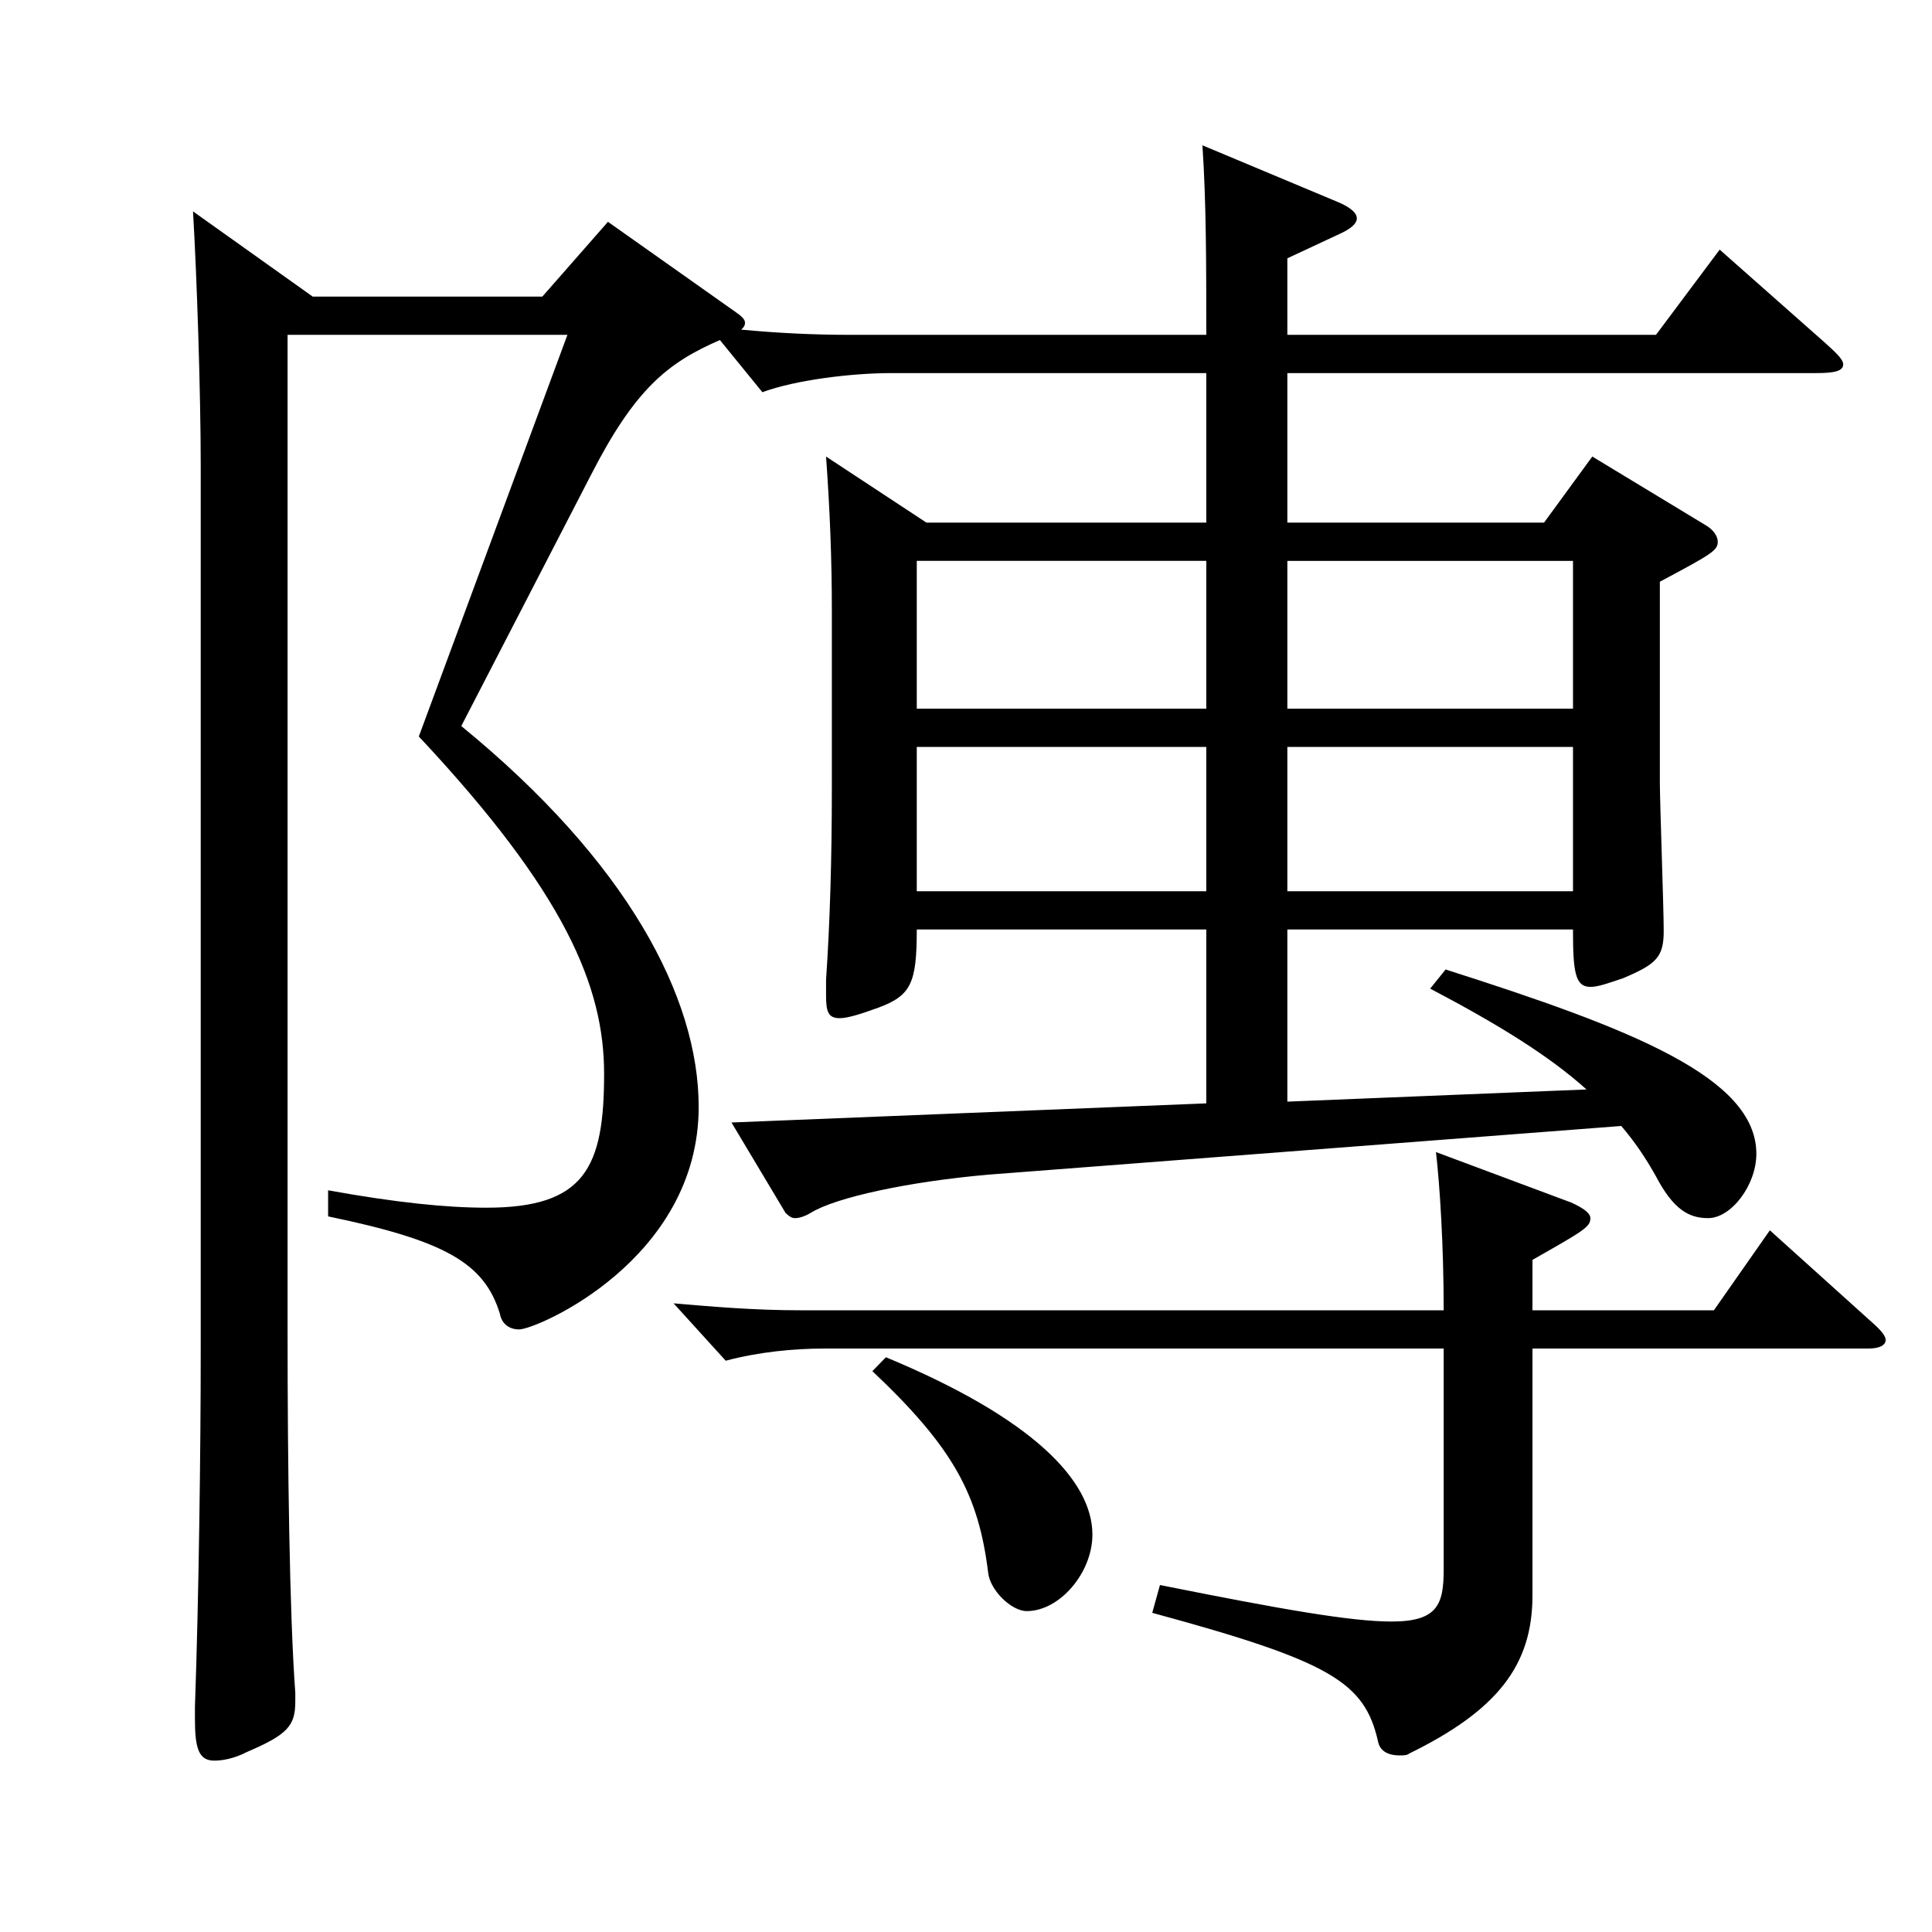 <?xml version="1.0" encoding="utf-8"?>
<!-- Generator: Adobe Illustrator 16.0.0, SVG Export Plug-In . SVG Version: 6.00 Build 0)  -->
<!DOCTYPE svg PUBLIC "-//W3C//DTD SVG 1.1//EN" "http://www.w3.org/Graphics/SVG/1.1/DTD/svg11.dtd">
<svg version="1.1" id="图层_1" xmlns="http://www.w3.org/2000/svg" xmlns:xlink="http://www.w3.org/1999/xlink" x="0px" y="0px"
	 width="1000px" height="1000px" viewBox="0 0 1000 1000" enable-background="new 0 0 1000 1000" xml:space="preserve">
<path d="M666.329,173.309h190.808l32.967-44.1l53.946,47.699c5.994,5.4,9.99,9,9.99,11.7c0,3.6-4.995,4.5-13.986,4.5H666.329v77.399
	h132.866l24.975-34.2l57.941,35.1c4.995,2.7,6.993,6.3,6.993,9c0,4.5-2.997,6.3-29.97,20.7v103.5c0,10.8,1.998,64.799,1.998,77.399
	c0,13.5-3.996,17.1-20.979,24.3c-7.992,2.7-12.987,4.5-16.983,4.5c-7.992,0-8.991-8.1-8.991-29.7H666.329v89.099l154.844-6.3
	c-18.981-17.1-44.955-33.3-80.918-52.2l7.992-9.9c95.903,30.6,160.838,55.8,160.838,95.399c0,16.2-12.987,33.3-24.975,33.3
	c-9.99,0-17.982-4.5-26.973-21.6c-4.995-9-10.989-18-17.982-26.1l-327.67,25.2c-40.959,3.6-78.92,11.7-91.907,19.8
	c-2.997,1.8-5.994,2.7-7.992,2.7c-1.998,0-2.997-0.9-4.995-2.7l-27.972-46.8l245.752-9.9v-90H474.522c0,27.9-2.997,34.2-19.98,40.5
	c-9.99,3.6-15.984,5.4-19.98,5.4c-5.994,0-6.993-3.6-6.993-11.7v-8.1c1.998-29.7,2.997-62.1,2.997-99.899v-90.899
	c0-27-0.999-52.2-2.997-80.099l51.948,34.2h144.854v-77.399H461.535c-20.979,0-49.949,3.6-66.932,9.9l-21.978-27
	c-26.973,11.7-43.956,25.2-66.932,70.2L238.76,375.807c85.913,70.199,122.876,140.399,122.876,197.099
	c0,79.199-83.916,115.199-92.906,115.199c-4.995,0-8.991-2.7-9.99-8.1c-7.992-26.1-27.972-37.8-88.91-50.4v-13.5
	c34.965,6.3,60.938,9,81.917,9c50.948,0,60.938-20.7,60.938-69.3c0-45-19.98-93.599-95.903-174.599l76.922-207.899H148.85v516.596
	c0,68.4,0.999,145.799,3.996,186.299v4.5c0,12.6-3.996,17.1-24.975,26.1c-6.993,3.6-12.987,4.5-16.983,4.5
	c-7.992,0-9.99-6.3-9.99-21.6v-6.3c1.998-55.8,2.997-133.199,2.997-184.499V240.808c0-36.9-1.998-98.099-3.996-131.399l61.938,44.1
	h118.88l33.966-38.7l64.935,45.9c3.996,2.7,5.994,4.5,5.994,6.3c0,1.8-0.999,2.7-1.998,3.6c18.981,1.8,37.962,2.7,55.944,2.7
	h184.814c0-36,0-68.4-1.998-98.099l70.928,29.7c5.994,2.7,8.991,5.4,8.991,8.1s-2.997,5.4-8.991,8.1l-26.973,12.6V173.309z
	 M793.201,678.205h93.905l28.971-41.4l53.945,48.6c3.996,3.6,5.994,6.3,5.994,8.1c0,2.7-2.997,4.5-8.991,4.5H793.201v127.799
	c0,36-17.982,59.4-63.936,81.899c-0.999,0.9-2.997,0.9-4.995,0.9c-4.995,0-9.99-1.8-10.989-7.2
	c-6.993-30.6-23.976-41.4-116.882-66.599l3.996-14.4c62.937,12.6,98.9,18.9,119.879,18.9c23.976,0,26.973-9,26.973-27V698.005
	H426.571c-15.984,0-33.966,1.8-50.949,6.3l-26.973-29.7c20.979,1.8,41.958,3.6,65.934,3.6h332.665c0-33.3-1.998-64.8-3.996-81.9
	l69.929,26.1c5.994,2.7,9.99,5.4,9.99,8.1c0,4.5-2.997,6.3-29.97,21.6V678.205z M458.538,702.505
	c75.923,31.5,106.892,63.899,106.892,91.799c0,19.8-16.983,39.6-33.966,39.6c-7.992,0-18.981-10.8-19.98-19.8
	c-4.995-40.5-17.982-64.8-59.94-104.399L458.538,702.505z M624.371,366.807v-76.5H474.522v76.5H624.371z M624.371,461.307v-74.699
	H474.522v74.699H624.371z M666.329,290.308v76.5H814.18v-76.5H666.329z M666.329,386.607v74.699H814.18v-74.699H666.329z"/>
</svg>
